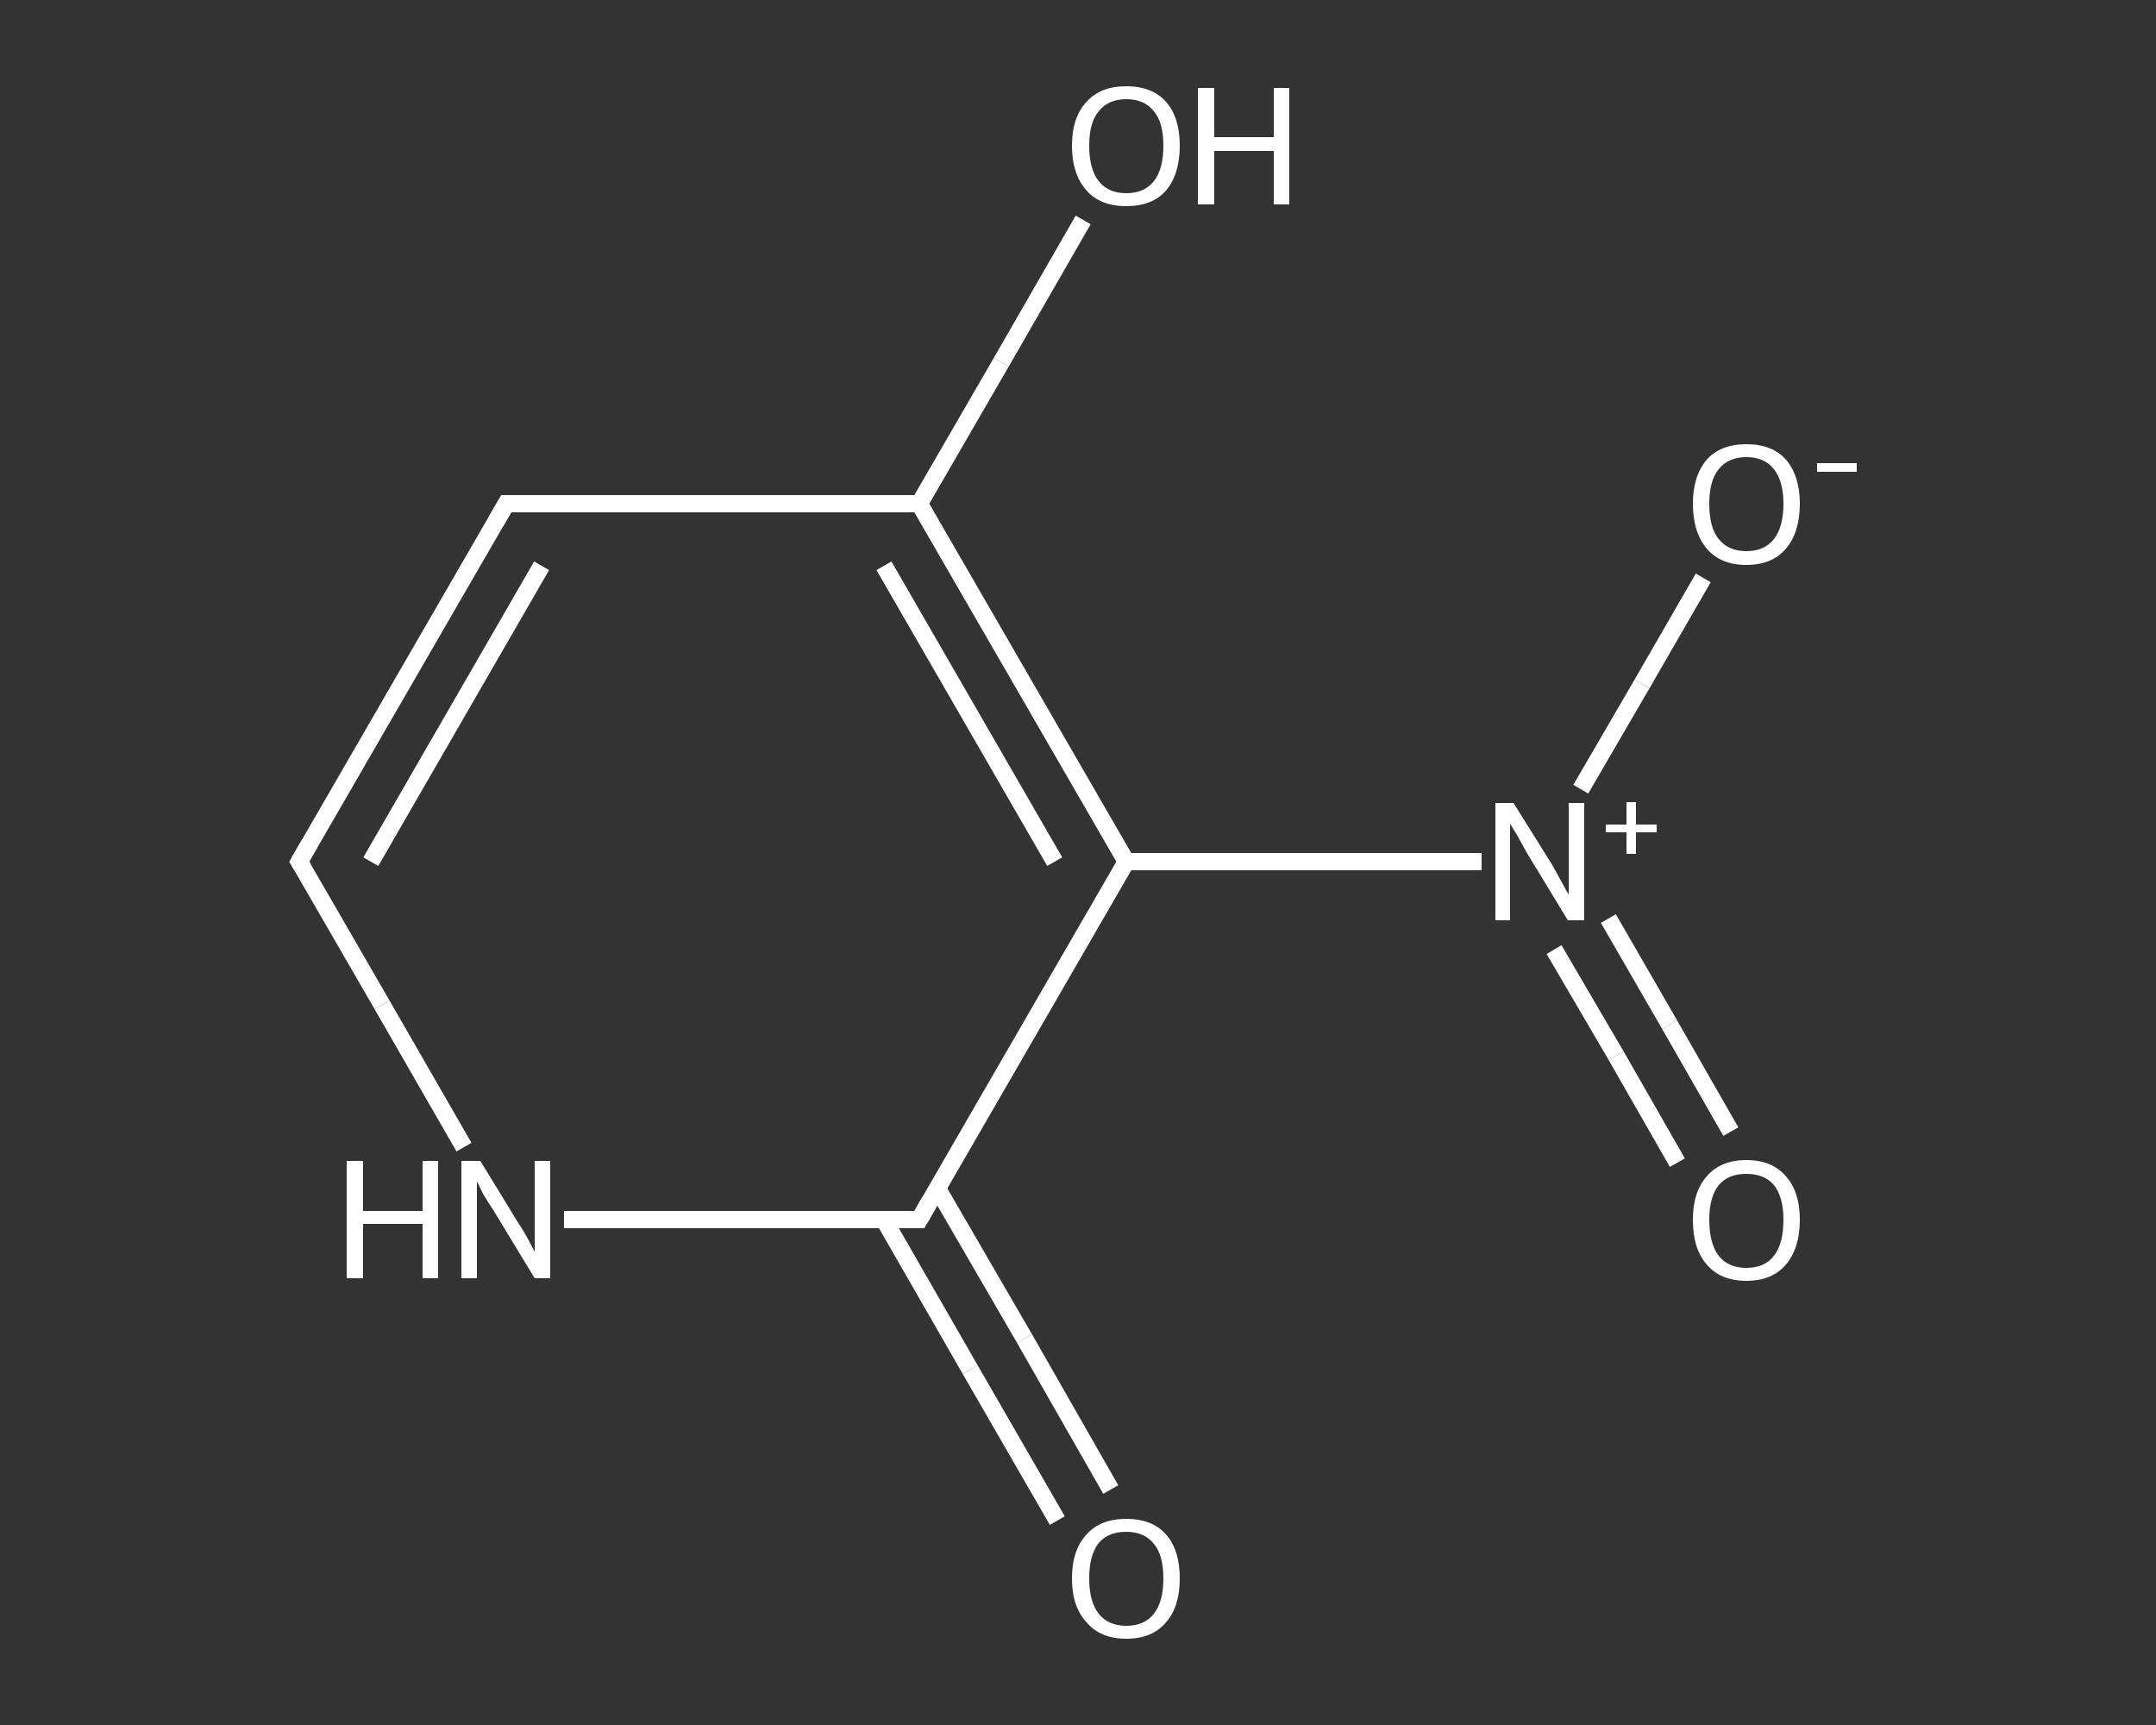 <?xml version='1.0' encoding='iso-8859-1'?>
<svg version='1.1' baseProfile='full'
              xmlns='http://www.w3.org/2000/svg'
                      xmlns:rdkit='http://www.rdkit.org/xml'
                      xmlns:xlink='http://www.w3.org/1999/xlink'
                  xml:space='preserve'
width='250px' height='200px' viewBox='0 0 250 200'>
<rect x="0" y="0" width="250" height="200" fill="#333333" stroke="none"/>
<!-- END OF HEADER -->
<rect style='opacity:1.0;fill:transparent;stroke:none' width='250.0' height='200.0' x='0.0' y='0.0'> </rect>
<path class='bond-0 atom-0 atom-1' d='M 122.6,176.3 L 112.5,158.8' style='fill:none;fill-rule:evenodd;stroke:#FFFFFF;stroke-width:2.0px;stroke-linecap:butt;stroke-linejoin:miter;stroke-opacity:1' />
<path class='bond-0 atom-0 atom-1' d='M 112.5,158.8 L 102.5,141.4' style='fill:none;fill-rule:evenodd;stroke:#FFFFFF;stroke-width:2.0px;stroke-linecap:butt;stroke-linejoin:miter;stroke-opacity:1' />
<path class='bond-0 atom-0 atom-1' d='M 128.8,172.7 L 118.8,155.2' style='fill:none;fill-rule:evenodd;stroke:#FFFFFF;stroke-width:2.0px;stroke-linecap:butt;stroke-linejoin:miter;stroke-opacity:1' />
<path class='bond-0 atom-0 atom-1' d='M 118.8,155.2 L 108.7,137.8' style='fill:none;fill-rule:evenodd;stroke:#FFFFFF;stroke-width:2.0px;stroke-linecap:butt;stroke-linejoin:miter;stroke-opacity:1' />
<path class='bond-1 atom-1 atom-2' d='M 106.6,141.4 L 86.0,141.4' style='fill:none;fill-rule:evenodd;stroke:#FFFFFF;stroke-width:2.0px;stroke-linecap:butt;stroke-linejoin:miter;stroke-opacity:1' />
<path class='bond-1 atom-1 atom-2' d='M 86.0,141.4 L 65.4,141.4' style='fill:none;fill-rule:evenodd;stroke:#FFFFFF;stroke-width:2.0px;stroke-linecap:butt;stroke-linejoin:miter;stroke-opacity:1' />
<path class='bond-2 atom-2 atom-3' d='M 53.8,133.0 L 44.3,116.5' style='fill:none;fill-rule:evenodd;stroke:#FFFFFF;stroke-width:2.0px;stroke-linecap:butt;stroke-linejoin:miter;stroke-opacity:1' />
<path class='bond-2 atom-2 atom-3' d='M 44.3,116.5 L 34.7,99.9' style='fill:none;fill-rule:evenodd;stroke:#FFFFFF;stroke-width:2.0px;stroke-linecap:butt;stroke-linejoin:miter;stroke-opacity:1' />
<path class='bond-3 atom-3 atom-4' d='M 34.7,99.9 L 58.7,58.4' style='fill:none;fill-rule:evenodd;stroke:#FFFFFF;stroke-width:2.0px;stroke-linecap:butt;stroke-linejoin:miter;stroke-opacity:1' />
<path class='bond-3 atom-3 atom-4' d='M 43.0,99.9 L 62.8,65.6' style='fill:none;fill-rule:evenodd;stroke:#FFFFFF;stroke-width:2.0px;stroke-linecap:butt;stroke-linejoin:miter;stroke-opacity:1' />
<path class='bond-4 atom-4 atom-5' d='M 58.7,58.4 L 106.6,58.4' style='fill:none;fill-rule:evenodd;stroke:#FFFFFF;stroke-width:2.0px;stroke-linecap:butt;stroke-linejoin:miter;stroke-opacity:1' />
<path class='bond-5 atom-5 atom-6' d='M 106.6,58.4 L 116.1,42.0' style='fill:none;fill-rule:evenodd;stroke:#FFFFFF;stroke-width:2.0px;stroke-linecap:butt;stroke-linejoin:miter;stroke-opacity:1' />
<path class='bond-5 atom-5 atom-6' d='M 116.1,42.0 L 125.6,25.5' style='fill:none;fill-rule:evenodd;stroke:#FFFFFF;stroke-width:2.0px;stroke-linecap:butt;stroke-linejoin:miter;stroke-opacity:1' />
<path class='bond-6 atom-5 atom-7' d='M 106.6,58.4 L 130.6,99.9' style='fill:none;fill-rule:evenodd;stroke:#FFFFFF;stroke-width:2.0px;stroke-linecap:butt;stroke-linejoin:miter;stroke-opacity:1' />
<path class='bond-6 atom-5 atom-7' d='M 102.5,65.6 L 122.3,99.9' style='fill:none;fill-rule:evenodd;stroke:#FFFFFF;stroke-width:2.0px;stroke-linecap:butt;stroke-linejoin:miter;stroke-opacity:1' />
<path class='bond-7 atom-7 atom-8' d='M 130.6,99.9 L 151.2,99.9' style='fill:none;fill-rule:evenodd;stroke:#FFFFFF;stroke-width:2.0px;stroke-linecap:butt;stroke-linejoin:miter;stroke-opacity:1' />
<path class='bond-7 atom-7 atom-8' d='M 151.2,99.9 L 171.8,99.9' style='fill:none;fill-rule:evenodd;stroke:#FFFFFF;stroke-width:2.0px;stroke-linecap:butt;stroke-linejoin:miter;stroke-opacity:1' />
<path class='bond-8 atom-8 atom-9' d='M 180.2,110.1 L 187.4,122.4' style='fill:none;fill-rule:evenodd;stroke:#FFFFFF;stroke-width:2.0px;stroke-linecap:butt;stroke-linejoin:miter;stroke-opacity:1' />
<path class='bond-8 atom-8 atom-9' d='M 187.4,122.4 L 194.5,134.8' style='fill:none;fill-rule:evenodd;stroke:#FFFFFF;stroke-width:2.0px;stroke-linecap:butt;stroke-linejoin:miter;stroke-opacity:1' />
<path class='bond-8 atom-8 atom-9' d='M 186.5,106.5 L 193.6,118.8' style='fill:none;fill-rule:evenodd;stroke:#FFFFFF;stroke-width:2.0px;stroke-linecap:butt;stroke-linejoin:miter;stroke-opacity:1' />
<path class='bond-8 atom-8 atom-9' d='M 193.6,118.8 L 200.7,131.2' style='fill:none;fill-rule:evenodd;stroke:#FFFFFF;stroke-width:2.0px;stroke-linecap:butt;stroke-linejoin:miter;stroke-opacity:1' />
<path class='bond-9 atom-8 atom-10' d='M 183.3,91.5 L 190.4,79.3' style='fill:none;fill-rule:evenodd;stroke:#FFFFFF;stroke-width:2.0px;stroke-linecap:butt;stroke-linejoin:miter;stroke-opacity:1' />
<path class='bond-9 atom-8 atom-10' d='M 190.4,79.3 L 197.5,67.0' style='fill:none;fill-rule:evenodd;stroke:#FFFFFF;stroke-width:2.0px;stroke-linecap:butt;stroke-linejoin:miter;stroke-opacity:1' />
<path class='bond-10 atom-7 atom-1' d='M 130.6,99.9 L 106.6,141.4' style='fill:none;fill-rule:evenodd;stroke:#FFFFFF;stroke-width:2.0px;stroke-linecap:butt;stroke-linejoin:miter;stroke-opacity:1' />
<path d='M 105.6,141.4 L 106.6,141.4 L 107.8,139.3' style='fill:none;stroke:#FFFFFF;stroke-width:2.0px;stroke-linecap:butt;stroke-linejoin:miter;stroke-opacity:1;' />
<path d='M 35.2,100.7 L 34.7,99.9 L 35.9,97.8' style='fill:none;stroke:#FFFFFF;stroke-width:2.0px;stroke-linecap:butt;stroke-linejoin:miter;stroke-opacity:1;' />
<path d='M 57.5,60.5 L 58.7,58.4 L 61.1,58.4' style='fill:none;stroke:#FFFFFF;stroke-width:2.0px;stroke-linecap:butt;stroke-linejoin:miter;stroke-opacity:1;' />
<path class='atom-0' d='M 124.3 183.0
Q 124.3 179.7, 126.0 177.9
Q 127.6 176.1, 130.6 176.1
Q 133.6 176.1, 135.2 177.9
Q 136.8 179.7, 136.8 183.0
Q 136.8 186.3, 135.2 188.1
Q 133.6 190.0, 130.6 190.0
Q 127.6 190.0, 126.0 188.1
Q 124.3 186.3, 124.3 183.0
M 130.6 188.5
Q 132.7 188.5, 133.8 187.1
Q 134.9 185.7, 134.9 183.0
Q 134.9 180.3, 133.8 179.0
Q 132.7 177.6, 130.6 177.6
Q 128.5 177.6, 127.4 178.9
Q 126.3 180.3, 126.3 183.0
Q 126.3 185.7, 127.4 187.1
Q 128.5 188.5, 130.6 188.5
' fill='#FFFFFF'/>
<path class='atom-2' d='M 40.2 134.6
L 42.1 134.6
L 42.1 140.4
L 49.0 140.4
L 49.0 134.6
L 50.8 134.6
L 50.8 148.2
L 49.0 148.2
L 49.0 141.9
L 42.1 141.9
L 42.1 148.2
L 40.2 148.2
L 40.2 134.6
' fill='#FFFFFF'/>
<path class='atom-2' d='M 55.7 134.6
L 60.1 141.8
Q 60.6 142.5, 61.3 143.8
Q 62.0 145.1, 62.0 145.2
L 62.0 134.6
L 63.8 134.6
L 63.8 148.2
L 62.0 148.2
L 57.2 140.3
Q 56.6 139.4, 56.0 138.4
Q 55.5 137.3, 55.3 137.0
L 55.3 148.2
L 53.5 148.2
L 53.5 134.6
L 55.7 134.6
' fill='#FFFFFF'/>
<path class='atom-6' d='M 124.3 16.9
Q 124.3 13.6, 126.0 11.8
Q 127.6 10.0, 130.6 10.0
Q 133.6 10.0, 135.2 11.8
Q 136.8 13.6, 136.8 16.9
Q 136.8 20.2, 135.2 22.1
Q 133.6 23.9, 130.6 23.9
Q 127.6 23.9, 126.0 22.1
Q 124.3 20.2, 124.3 16.9
M 130.6 22.4
Q 132.7 22.4, 133.8 21.0
Q 134.9 19.6, 134.9 16.9
Q 134.9 14.2, 133.8 12.9
Q 132.7 11.5, 130.6 11.5
Q 128.5 11.5, 127.4 12.9
Q 126.3 14.2, 126.3 16.9
Q 126.3 19.6, 127.4 21.0
Q 128.5 22.4, 130.6 22.4
' fill='#FFFFFF'/>
<path class='atom-6' d='M 138.9 10.2
L 140.8 10.2
L 140.8 15.9
L 147.7 15.9
L 147.7 10.2
L 149.5 10.2
L 149.5 23.7
L 147.7 23.7
L 147.7 17.5
L 140.8 17.5
L 140.8 23.7
L 138.9 23.7
L 138.9 10.2
' fill='#FFFFFF'/>
<path class='atom-8' d='M 175.5 93.1
L 180.0 100.3
Q 180.4 101.0, 181.1 102.3
Q 181.8 103.6, 181.9 103.7
L 181.9 93.1
L 183.7 93.1
L 183.7 106.7
L 181.8 106.7
L 177.0 98.8
Q 176.5 97.9, 175.9 96.8
Q 175.3 95.8, 175.1 95.5
L 175.1 106.7
L 173.4 106.7
L 173.4 93.1
L 175.5 93.1
' fill='#FFFFFF'/>
<path class='atom-8' d='M 186.2 95.6
L 188.6 95.6
L 188.6 93.0
L 189.7 93.0
L 189.7 95.6
L 192.1 95.6
L 192.1 96.5
L 189.7 96.5
L 189.7 99.0
L 188.6 99.0
L 188.6 96.5
L 186.2 96.5
L 186.2 95.6
' fill='#FFFFFF'/>
<path class='atom-9' d='M 196.3 141.4
Q 196.3 138.2, 197.9 136.4
Q 199.5 134.5, 202.5 134.5
Q 205.5 134.5, 207.1 136.4
Q 208.7 138.2, 208.7 141.4
Q 208.7 144.7, 207.1 146.6
Q 205.5 148.5, 202.5 148.5
Q 199.5 148.5, 197.9 146.6
Q 196.3 144.8, 196.3 141.4
M 202.5 147.0
Q 204.6 147.0, 205.7 145.6
Q 206.8 144.2, 206.8 141.4
Q 206.8 138.8, 205.7 137.4
Q 204.6 136.1, 202.5 136.1
Q 200.4 136.1, 199.3 137.4
Q 198.2 138.8, 198.2 141.4
Q 198.2 144.2, 199.3 145.6
Q 200.4 147.0, 202.5 147.0
' fill='#FFFFFF'/>
<path class='atom-10' d='M 196.3 58.4
Q 196.3 55.2, 197.9 53.3
Q 199.5 51.5, 202.5 51.5
Q 205.5 51.5, 207.1 53.3
Q 208.7 55.2, 208.7 58.4
Q 208.7 61.7, 207.1 63.6
Q 205.5 65.5, 202.5 65.5
Q 199.5 65.5, 197.9 63.6
Q 196.3 61.7, 196.3 58.4
M 202.5 63.9
Q 204.6 63.9, 205.7 62.5
Q 206.8 61.1, 206.8 58.4
Q 206.8 55.8, 205.7 54.4
Q 204.6 53.0, 202.5 53.0
Q 200.4 53.0, 199.3 54.4
Q 198.2 55.7, 198.2 58.4
Q 198.2 61.2, 199.3 62.5
Q 200.4 63.9, 202.5 63.9
' fill='#FFFFFF'/>
<path class='atom-10' d='M 210.7 53.7
L 215.3 53.7
L 215.3 54.7
L 210.7 54.7
L 210.7 53.7
' fill='#FFFFFF'/>
</svg>
